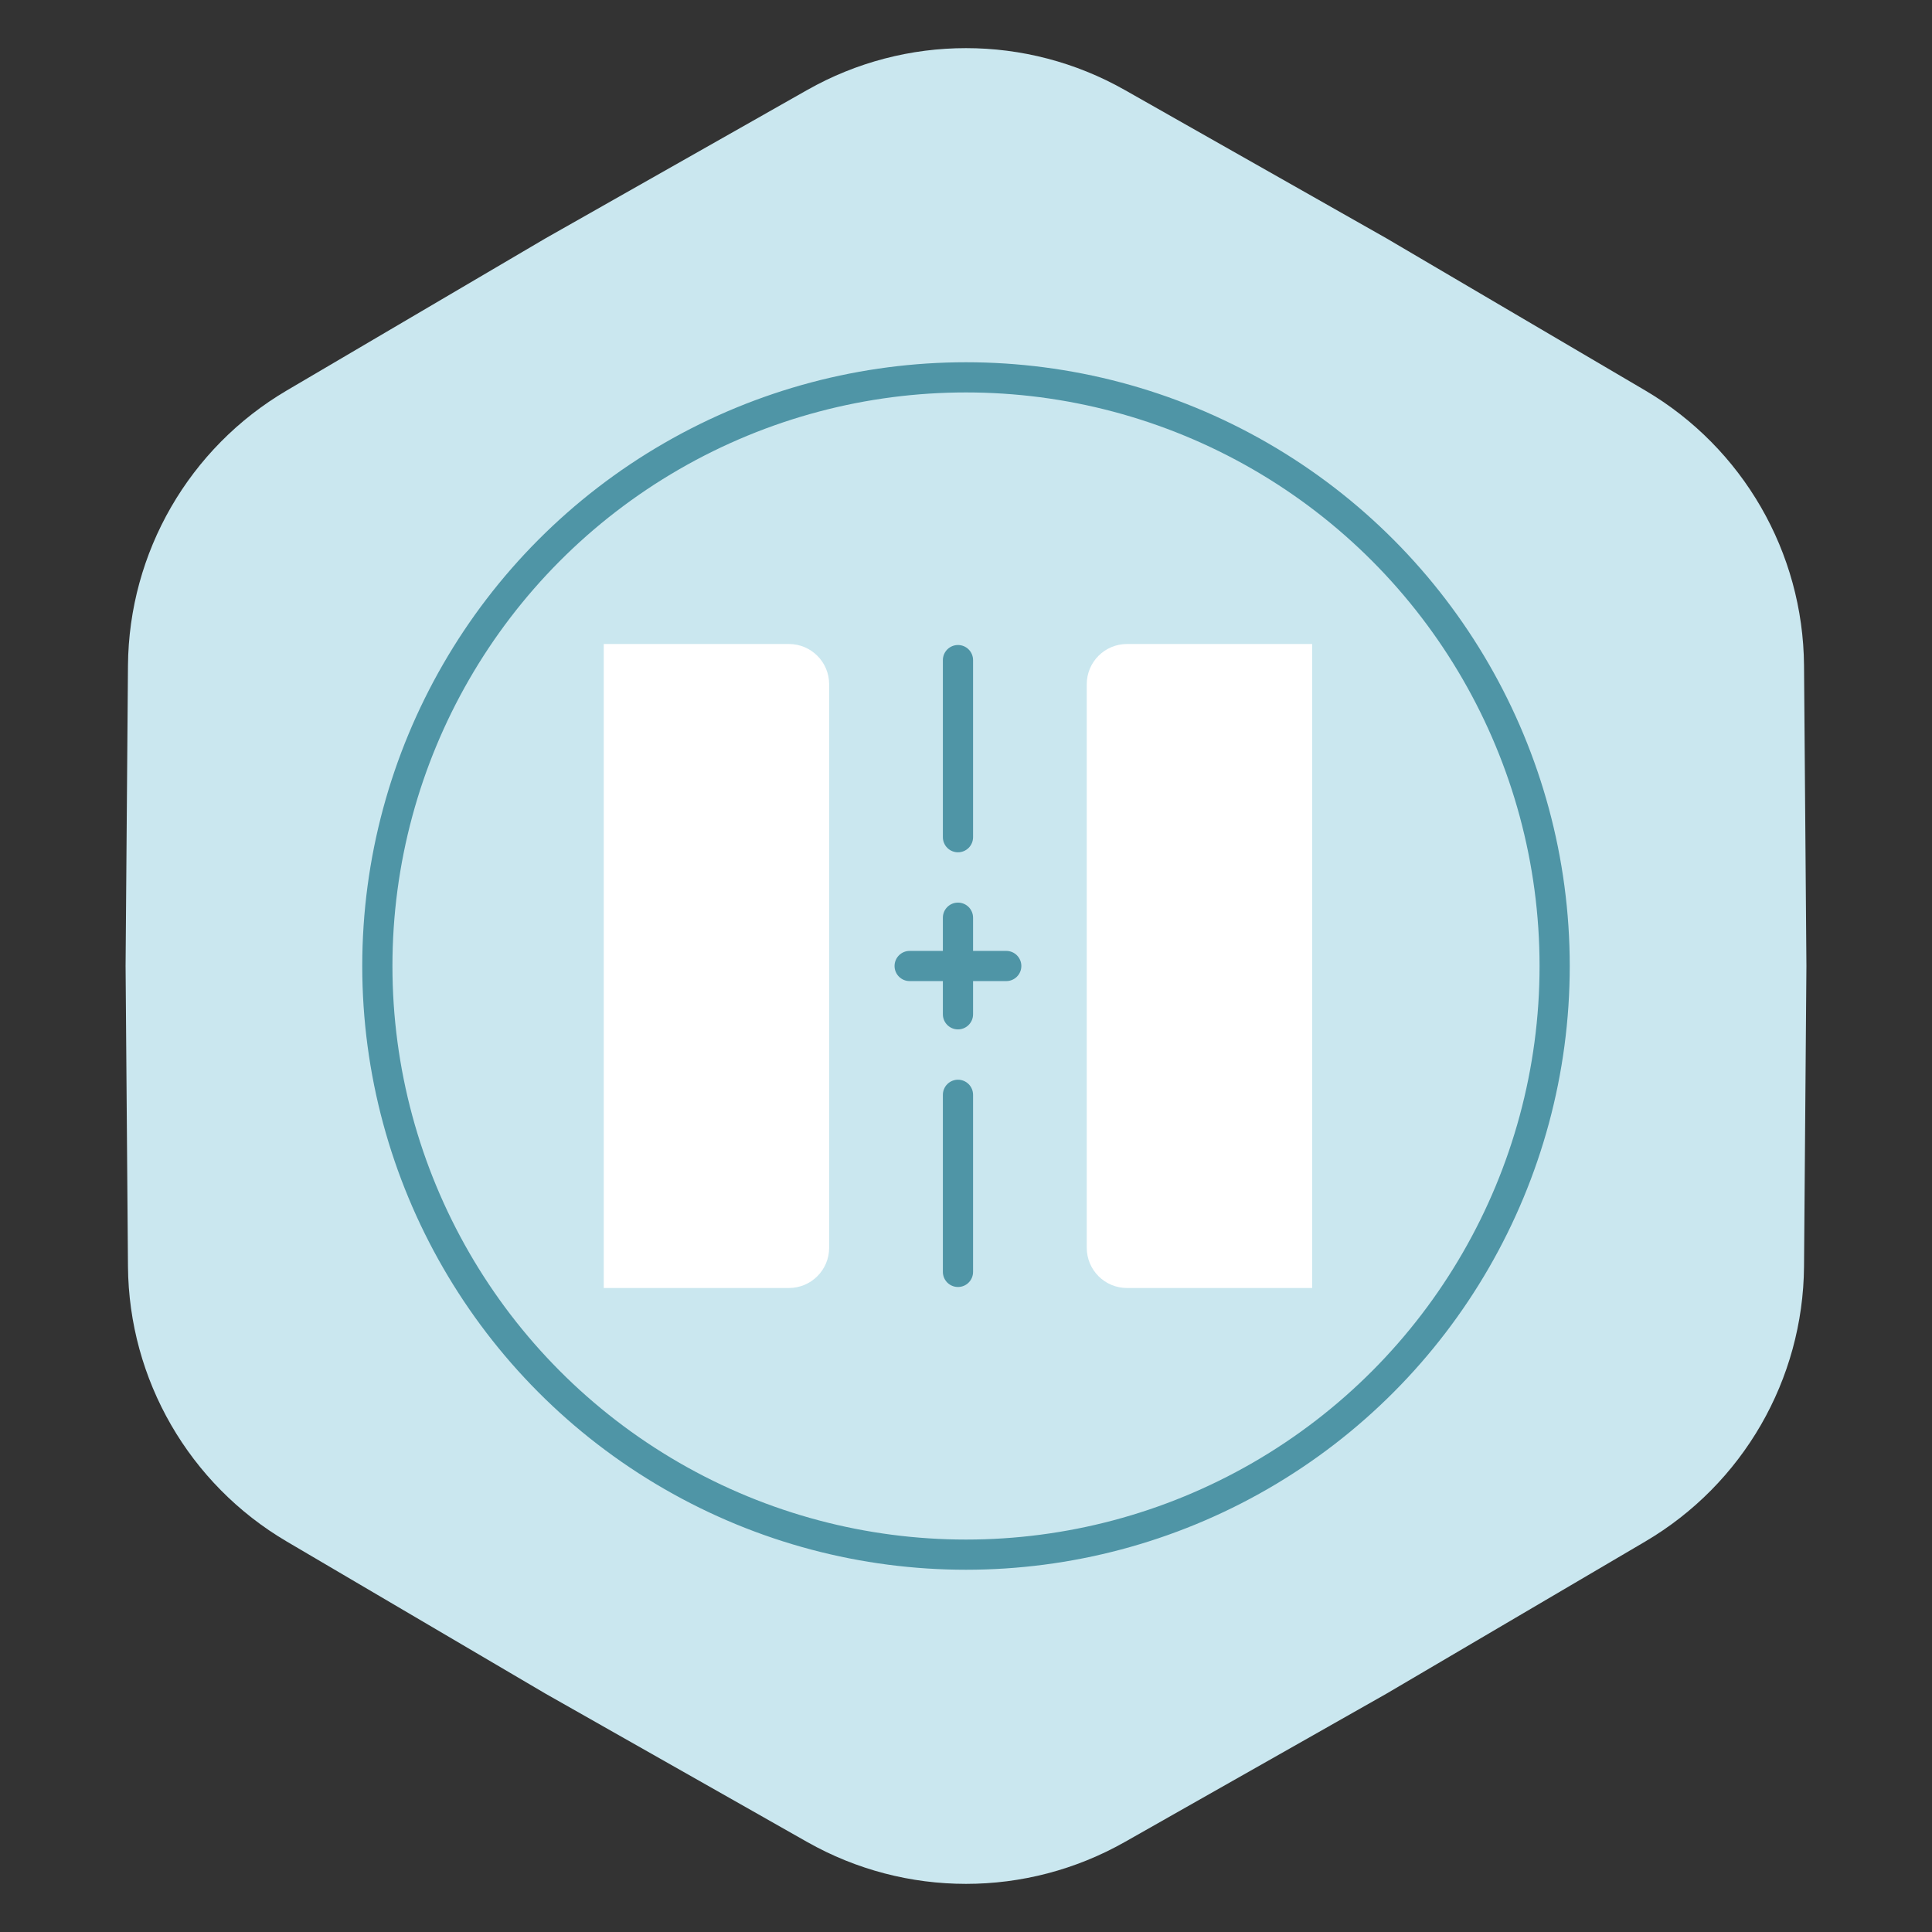 <?xml version="1.0" encoding="UTF-8"?> <svg xmlns="http://www.w3.org/2000/svg" width="96" height="96" viewBox="0 0 96 96" fill="none"><rect x="0" y="0" width="96" height="96" fill="#333333" stroke="none"/><path d="M40.11 4.472C45.004 1.698 50.996 1.698 55.89 4.472L68.88 11.835L81.752 19.403C86.601 22.255 89.597 27.443 89.641 33.069L89.76 48L89.641 62.931C89.597 68.557 86.601 73.745 81.752 76.597L68.88 84.165L55.89 91.528C50.996 94.302 45.004 94.302 40.11 91.528L27.12 84.165L14.248 76.597C9.399 73.745 6.403 68.557 6.359 62.931L6.24 48L6.359 33.069C6.403 27.443 9.399 22.255 14.248 19.403L27.12 11.835L40.11 4.472Z" fill="#CAE7EF"></path><path d="M30 32H39.2C40.305 32 41.2 32.895 41.2 34V62C41.2 63.105 40.305 64 39.2 64H30V32Z" fill="white"></path><path d="M54 34C54 32.895 54.895 32 56 32H65.2V64H56C54.895 64 54 63.105 54 62V34Z" fill="white"></path><path d="M47.601 32.8V41.6" stroke="#4F95A6" stroke-width="1.5" stroke-linecap="round"></path><path fill-rule="evenodd" clip-rule="evenodd" d="M48.351 45.6C48.351 45.186 48.015 44.85 47.601 44.85C47.186 44.85 46.851 45.186 46.851 45.6V47.25H45.2C44.786 47.25 44.45 47.586 44.45 48C44.45 48.414 44.786 48.75 45.2 48.75H46.851V50.4C46.851 50.814 47.186 51.15 47.601 51.15C48.015 51.15 48.351 50.814 48.351 50.4V48.75H50C50.414 48.75 50.75 48.414 50.75 48C50.75 47.586 50.414 47.25 50 47.25H48.351V45.6Z" fill="#4F95A6"></path><path d="M47.601 54.4V63.2" stroke="#4F95A6" stroke-width="1.5" stroke-linecap="round"></path><circle cx="48" cy="48" r="29.25" stroke="#4F95A6" stroke-width="1.5"></circle></svg> 